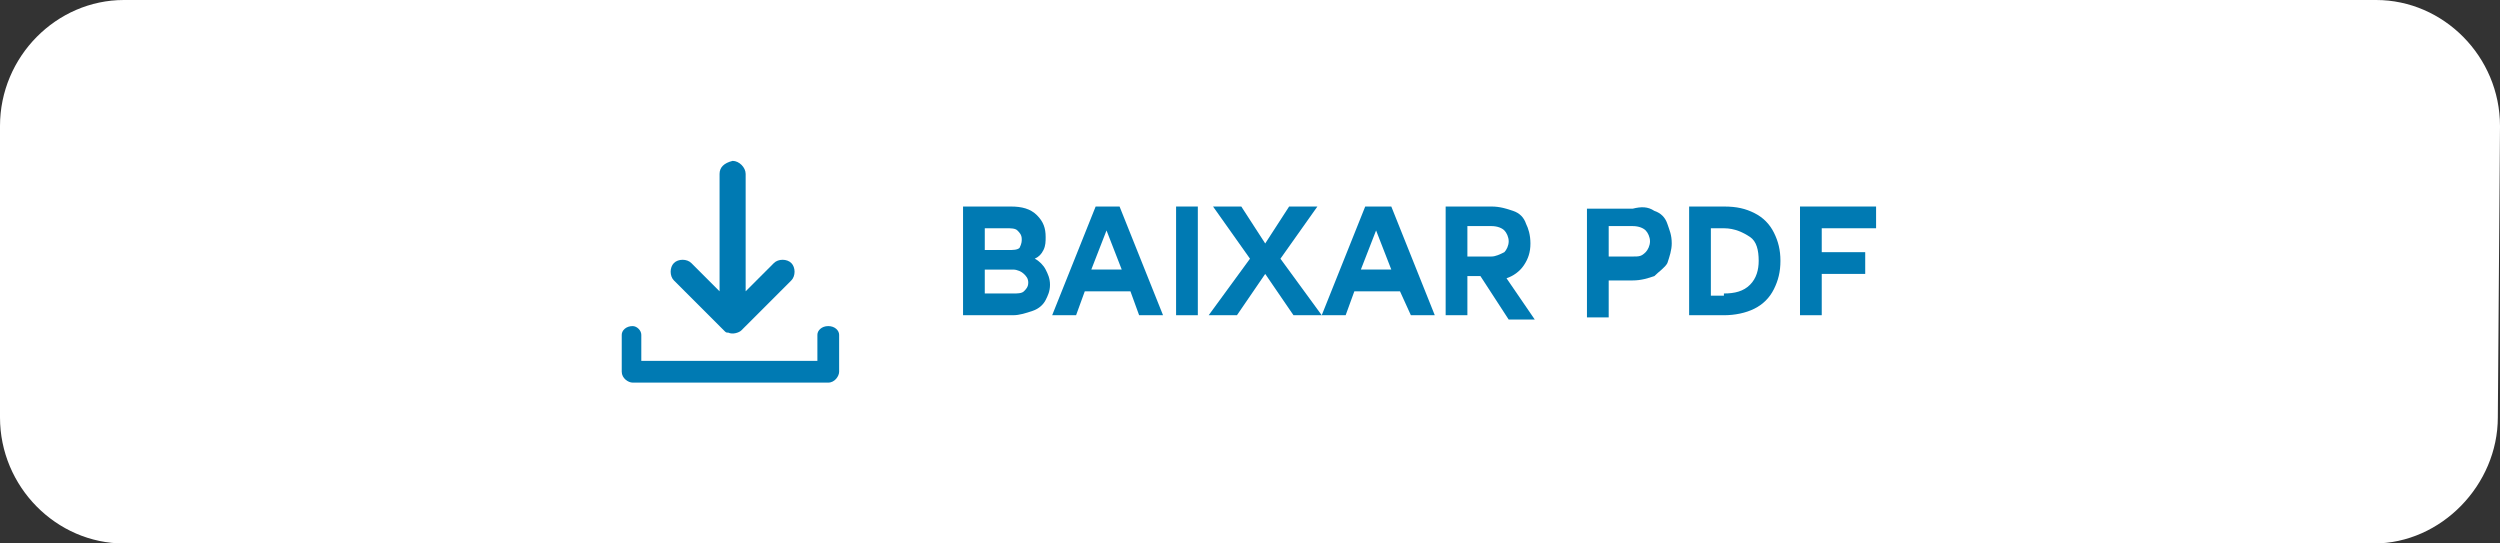 <?xml version="1.0" encoding="utf-8"?><!-- Generator: Adobe Illustrator 27.9.0, SVG Export Plug-In . SVG Version: 6.00 Build 0)  --><svg version="1.1" id="Layer_1" xmlns="http://www.w3.org/2000/svg" xmlns:xlink="http://www.w3.org/1999/xlink" x="0px" y="0px" viewBox="0 0 115 25" style="enable-background:new 0 0 115 25;" xml:space="preserve"><rect x="0" y="0" width="115" height="25" fill="#333333" stroke="none"/><style type="text/css">
	.st0{fill:#FFFFFF;}
	.st1{fill-rule:evenodd;clip-rule:evenodd;fill:#007AB3;}
	.st2{fill:#007AB3;}
</style><g><path class="st0" d="m114.9 19.2c0 3.1-2.6 5.8-5.7 5.8h-103.5c-3.1 0-5.7-2.6-5.7-5.8v-13.4c0-3.2 2.6-5.8 5.7-5.8h103.6c3.1 0 5.7 2.6 5.7 5.8l-.1 13.4l0 0l0 0z"/></g><g><path class="st1" d="m33.3 15.2c.1.1.1.1.2.1c.2.1.5 0 .6-.1l2.3-2.3c.2-.2.2-.6 0-.8c-.2-.2-.6-.2-.8 0l-1.3 1.3v-5.4c0-.3-.3-.6-.6-.6c-.4.1-.6.3-.6.6v5.4l-1.3-1.3c-.2-.2-.6-.2-.8 0c-.2.2-.2.6 0 .8l0 0l2.3 2.3l0 0zm5.3.2v1.7c0 .2-.2.5-.5.5h-9c-.2 0-.5-.2-.5-.5v-1.7c0-.2.2-.4.5-.4c.2 0 .4.2.4.4v1.2h8.1v-1.2c0-.2.2-.4.5-.4c.3 0 .5.2.5.4z"/><g><path class="st2" d="m48.1 12.4c.1.2.2.4.2.7c0 .3-.1.5-.2.7c-.1.2-.3.4-.6.5c-.3.1-.6.2-.9.2h-2.3v-5h2.2c.5 0 .9.1 1.2.4c.3.3.4.6.4 1c0 .2 0 .4-.1.6c-.1.2-.2.3-.4.4c.2.1.4.3.5.5zm-2.8-2v1.1h1.1c.2 0 .4 0 .5-.1c.1-.2.1-.3.1-.4c0-.2-.1-.3-.2-.4c-.1-.1-.3-.1-.5-.1h-1zm1.8 3c.1-.1.2-.2.2-.4c0-.2-.1-.3-.2-.4c-.1-.1-.3-.2-.5-.2h-1.3v1.1h1.3c.2 0 .4 0 .5-.1z"/><path class="st2" d="m52 13.4h-2.1l-.4 1.1h-1.1l2-5h1.1l2 5h-1.1l-.4-1.1zm-.4-1l-.7-1.8l-.7 1.8h1.4z"/><path class="st2" d="m55.1 9.5v5h-1v-5h1z"/><path class="st2" d="m59.5 14.5l-1.3-1.9l-1.3 1.9h-1.3l1.9-2.6l-1.7-2.4h1.3l1.1 1.7l1.1-1.7h1.3l-1.7 2.4l1.9 2.6h-1.3z"/><path class="st2" d="m64.4 13.4h-2.1l-.4 1.1h-1.1l2-5h1.2l2 5h-1.1l-.5-1.1zm-.4-1l-.7-1.8l-.7 1.8h1.4z"/><path class="st2" d="m68.1 12.7h-.6v1.8h-1v-5h2.1c.4 0 .7.1 1 .2c.3.1.5.3.6.6c.1.2.2.5.2.9c0 .4-.1.7-.3 1s-.5.5-.8.6l1.3 1.9h-1.2l-1.3-2zm-.6-.9h1.1c.2 0 .4-.1.6-.2c.1-.1.2-.3.2-.5c0-.2-.1-.4-.2-.5c-.1-.1-.3-.2-.6-.2h-1.1v1.4z"/><path class="st2" d="m76.1 9.7c.3.1.5.3.6.6c.1.3.2.5.2.9c0 .3-.1.6-.2.9c-.1.2-.4.4-.6.6c-.3.1-.6.2-1 .2h-1.1v1.7h-1v-5h2.1c.4-.1.7-.1 1 .1zm-.4 1.9c.1-.1.2-.3.2-.5c0-.2-.1-.4-.2-.5c-.1-.1-.3-.2-.6-.2h-1.1v1.4h1.1c.3 0 .4 0 .6-.2z"/><path class="st2" d="m77.7 9.5h1.6c.6 0 1 .1 1.4.3c.4.2.7.5.9.9c.2.4.3.8.3 1.3s-.1.9-.3 1.3s-.5.7-.9.9c-.4.2-.9.3-1.4.3h-1.6v-5zm1.6 4c.5 0 .9-.1 1.2-.4c.3-.3.4-.7.4-1.1c0-.5-.1-.9-.4-1.1s-.7-.4-1.2-.4h-.6v3.1h.6z"/><path class="st2" d="m83.8 10.4v1.2h2v1h-2v1.9h-1v-5h3.5v1h-2.5z"/></g></g></svg>